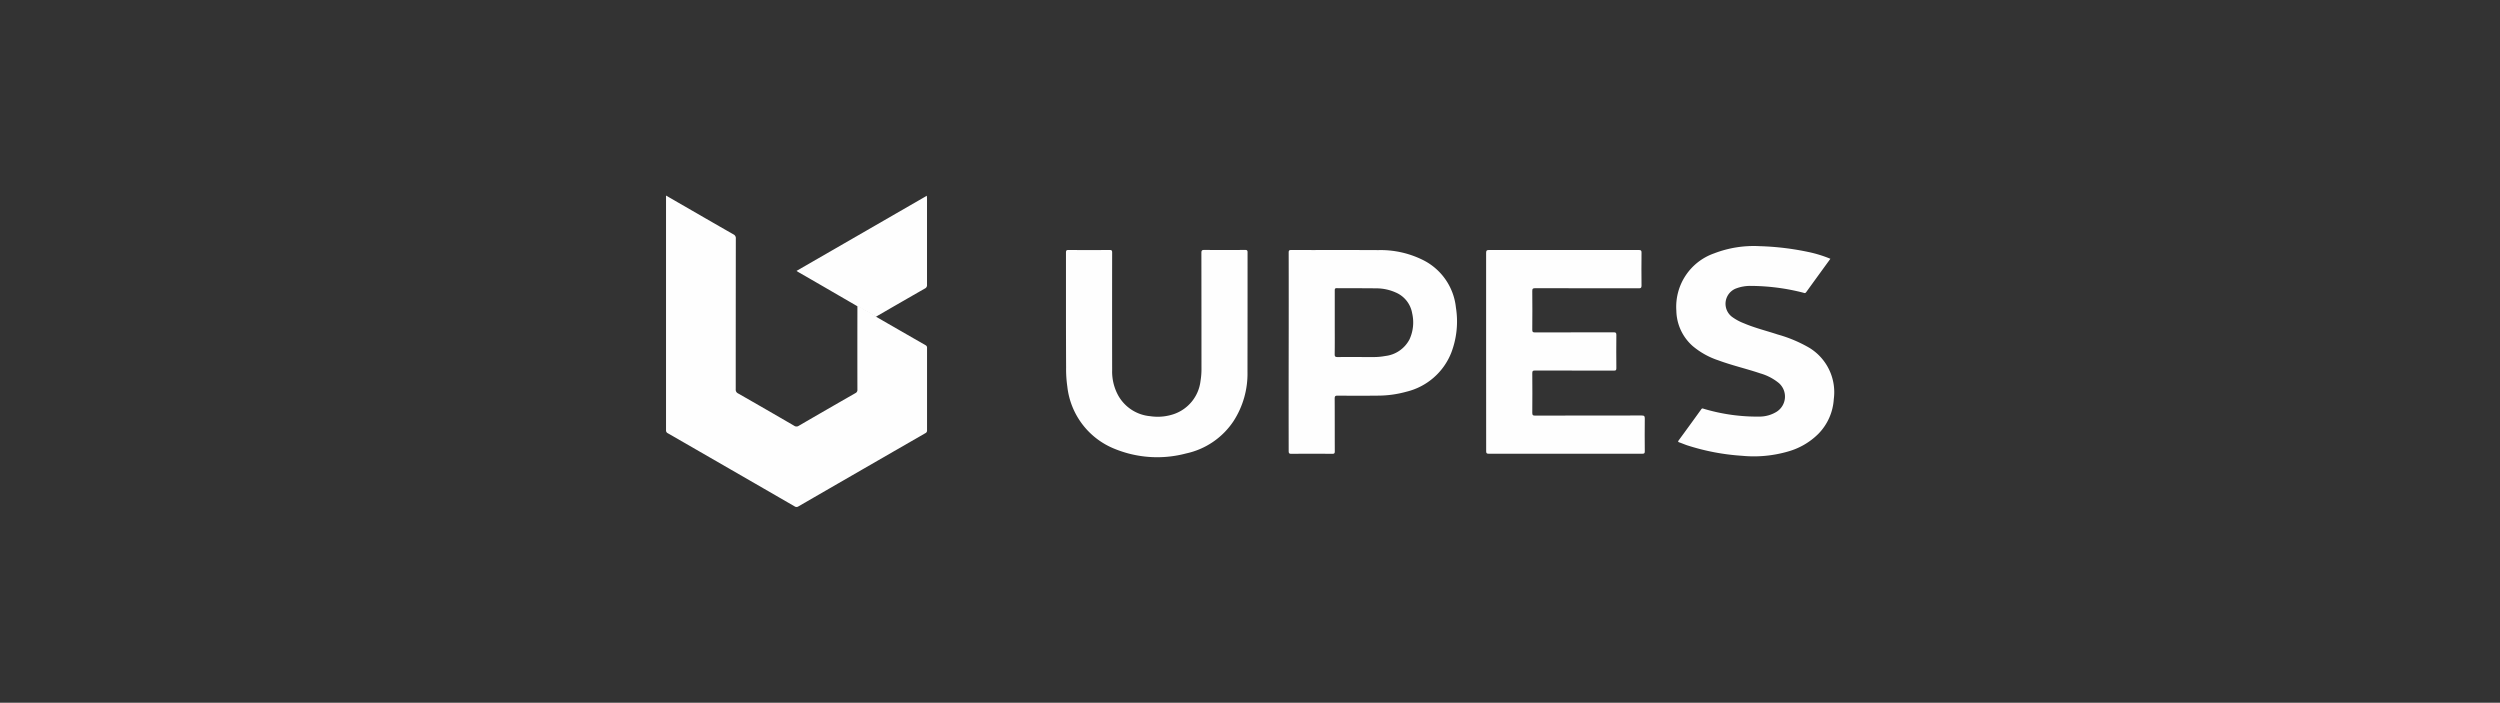 <svg xmlns="http://www.w3.org/2000/svg" xmlns:xlink="http://www.w3.org/1999/xlink" width="185" height="52" viewBox="0 0 185 52">
  <rect x="0" y="0" width="185" height="52" fill="#333333" stroke="none"/>
  <defs>
    <clipPath id="clip-UPES-Logo">
      <rect width="185" height="52"/>
    </clipPath>
  </defs>
  <g id="UPES-Logo" clip-path="url(#clip-UPES-Logo)">
    <g id="Group_57744" data-name="Group 57744" transform="translate(-1746.663 1056.889)">
      <path id="Path_49112" data-name="Path 49112" d="M1811.493-1033.449q1.826,1.052,3.653,2.1a.2.2,0,0,1,.118.2q0,3.057,0,6.113a.205.205,0,0,1-.12.2q-4.7,2.705-9.394,5.418a.248.248,0,0,1-.286,0q-4.687-2.708-9.378-5.408a.231.231,0,0,1-.137-.23q0-8.6,0-17.205v-.157l.9.52c1.362.785,2.722,1.573,4.088,2.352a.312.312,0,0,1,.177.32q-.007,5.574-.007,11.148a.3.3,0,0,0,.171.3q2.08,1.188,4.15,2.393a.3.3,0,0,0,.352,0q2.087-1.213,4.182-2.412a.257.257,0,0,0,.149-.261q-.006-2.973,0-5.946c0-.074,0-.149,0-.223a.146.146,0,0,1,.155.027c.372.226.757.43,1.13.654A.176.176,0,0,1,1811.493-1033.449Z" transform="translate(0)" fill="#fefefe"/>
      <path id="Path_49113" data-name="Path 49113" d="M2187.2-1008.939q0-3.66,0-7.321c0-.174.049-.209.214-.209q5.544.007,11.086,0c.167,0,.2.043.2.2-.009.811-.01,1.623,0,2.434,0,.174-.053.2-.207.2-2.554,0-5.109,0-7.664-.007-.162,0-.216.03-.214.206.01.954.009,1.907,0,2.861,0,.158.03.206.2.205,1.94-.007,3.881,0,5.822-.009.167,0,.2.042.2.2q-.013,1.226,0,2.453c0,.142-.031.184-.18.183-1.947-.005-3.894,0-5.841-.008-.164,0-.2.039-.2.2q.013,1.468,0,2.936c0,.172.05.2.207.2,2.629,0,5.258,0,7.887-.008.193,0,.233.053.231.236-.01.8-.007,1.61,0,2.415,0,.134-.028.179-.173.179q-5.692-.006-11.384,0c-.153,0-.181-.05-.181-.19Q2187.205-1005.26,2187.2-1008.939Z" transform="translate(-330.564 -21.92)" fill="#fefefe"/>
      <path id="Path_49114" data-name="Path 49114" d="M1986.745-1011.613c0-1.555,0-3.109,0-4.664,0-.155.037-.194.192-.193q1.516.012,3.032,0c.154,0,.193.035.193.191q-.008,4.357,0,8.714a3.667,3.667,0,0,0,.471,1.9,3.019,3.019,0,0,0,2.354,1.495,3.706,3.706,0,0,0,1.76-.163,2.954,2.954,0,0,0,1.953-2.435,5.408,5.408,0,0,0,.072-.961q0-4.264-.006-8.528c0-.186.052-.218.224-.217q1.507.013,3.013,0c.152,0,.18.047.18.186,0,2.948,0,5.9-.006,8.844a6.459,6.459,0,0,1-1.034,3.64,5.631,5.631,0,0,1-3.5,2.388,8.32,8.32,0,0,1-5.318-.347,5.623,5.623,0,0,1-3.48-4.6,8.884,8.884,0,0,1-.09-1.406Q1986.746-1009.689,1986.745-1011.613Z" transform="translate(-161.2 -21.92)" fill="#fefefe"/>
      <path id="Path_49115" data-name="Path 49115" d="M2289.343-1017.324c-.608.836-1.2,1.65-1.792,2.47-.076.106-.151.057-.226.037a15.828,15.828,0,0,0-3.877-.5,2.959,2.959,0,0,0-1.091.191,1.214,1.214,0,0,0-.308,2.088,3.766,3.766,0,0,0,.893.487c.81.346,1.666.553,2.5.829a9.987,9.987,0,0,1,2.337.982,3.846,3.846,0,0,1,1.815,3.8,4.01,4.01,0,0,1-1.143,2.572,5.134,5.134,0,0,1-2.2,1.293,9.071,9.071,0,0,1-3.437.33,16.653,16.653,0,0,1-4.075-.777c-.193-.065-.38-.148-.573-.214-.094-.032-.116-.06-.05-.15q.84-1.145,1.671-2.3c.07-.1.128-.055.2-.033a13.786,13.786,0,0,0,4.122.573,2.421,2.421,0,0,0,1.238-.348,1.329,1.329,0,0,0,.185-2.131,3.825,3.825,0,0,0-1.371-.717c-1.025-.346-2.082-.587-3.1-.963a5.756,5.756,0,0,1-1.9-1.054,3.571,3.571,0,0,1-1.217-2.614,4.188,4.188,0,0,1,2.789-4.249,8.139,8.139,0,0,1,3.368-.536,20.121,20.121,0,0,1,3.573.423A9.2,9.2,0,0,1,2289.343-1017.324Z" transform="translate(-407.231 -20.415)" fill="#fefefe"/>
      <path id="Path_49116" data-name="Path 49116" d="M1864.1-1033.4l-1.192-.676c-.059-.033-.12-.063-.18-.094q-1.284-.745-2.569-1.49-.908-.525-1.817-1.048c-.037-.021-.071-.047-.128-.084l9.645-5.562c0,.08.011.139.011.2q0,3.2,0,6.39a.273.273,0,0,1-.158.276q-1.725.986-3.444,1.983C1864.213-1033.475,1864.157-1033.436,1864.1-1033.4Z" transform="translate(-52.608 -0.05)" fill="#fefefe"/>
      <path id="Path_49117" data-name="Path 49117" d="M2105.388-1012.209a4.438,4.438,0,0,0-2.382-3.489,7.023,7.023,0,0,0-3.352-.761c-2.151-.014-4.3,0-6.454-.008-.161,0-.188.047-.188.2q.007,3.669,0,7.338t0,7.338c0,.162.038.207.2.206q1.515-.012,3.031,0c.151,0,.181-.045.181-.187-.005-1.3,0-2.6-.008-3.9,0-.186.053-.22.227-.218.979.009,1.959.011,2.938,0a7.937,7.937,0,0,0,2.146-.291,4.772,4.772,0,0,0,3.31-2.867A6.493,6.493,0,0,0,2105.388-1012.209Zm-3.436,2.357a2.318,2.318,0,0,1-1.8,1.23,4.581,4.581,0,0,1-.887.077c-.874,0-1.748-.006-2.622,0-.172,0-.229-.03-.226-.217.012-.78.005-1.56.005-2.34s0-1.585,0-2.377c0-.13.032-.166.164-.164.967.008,1.934,0,2.9.013a3.532,3.532,0,0,1,1.459.312,2.044,2.044,0,0,1,1.207,1.543A3,3,0,0,1,2101.952-1009.852Z" transform="translate(-250.987 -21.922)" fill="#fefefe"/>
    </g>
  </g>
</svg>

